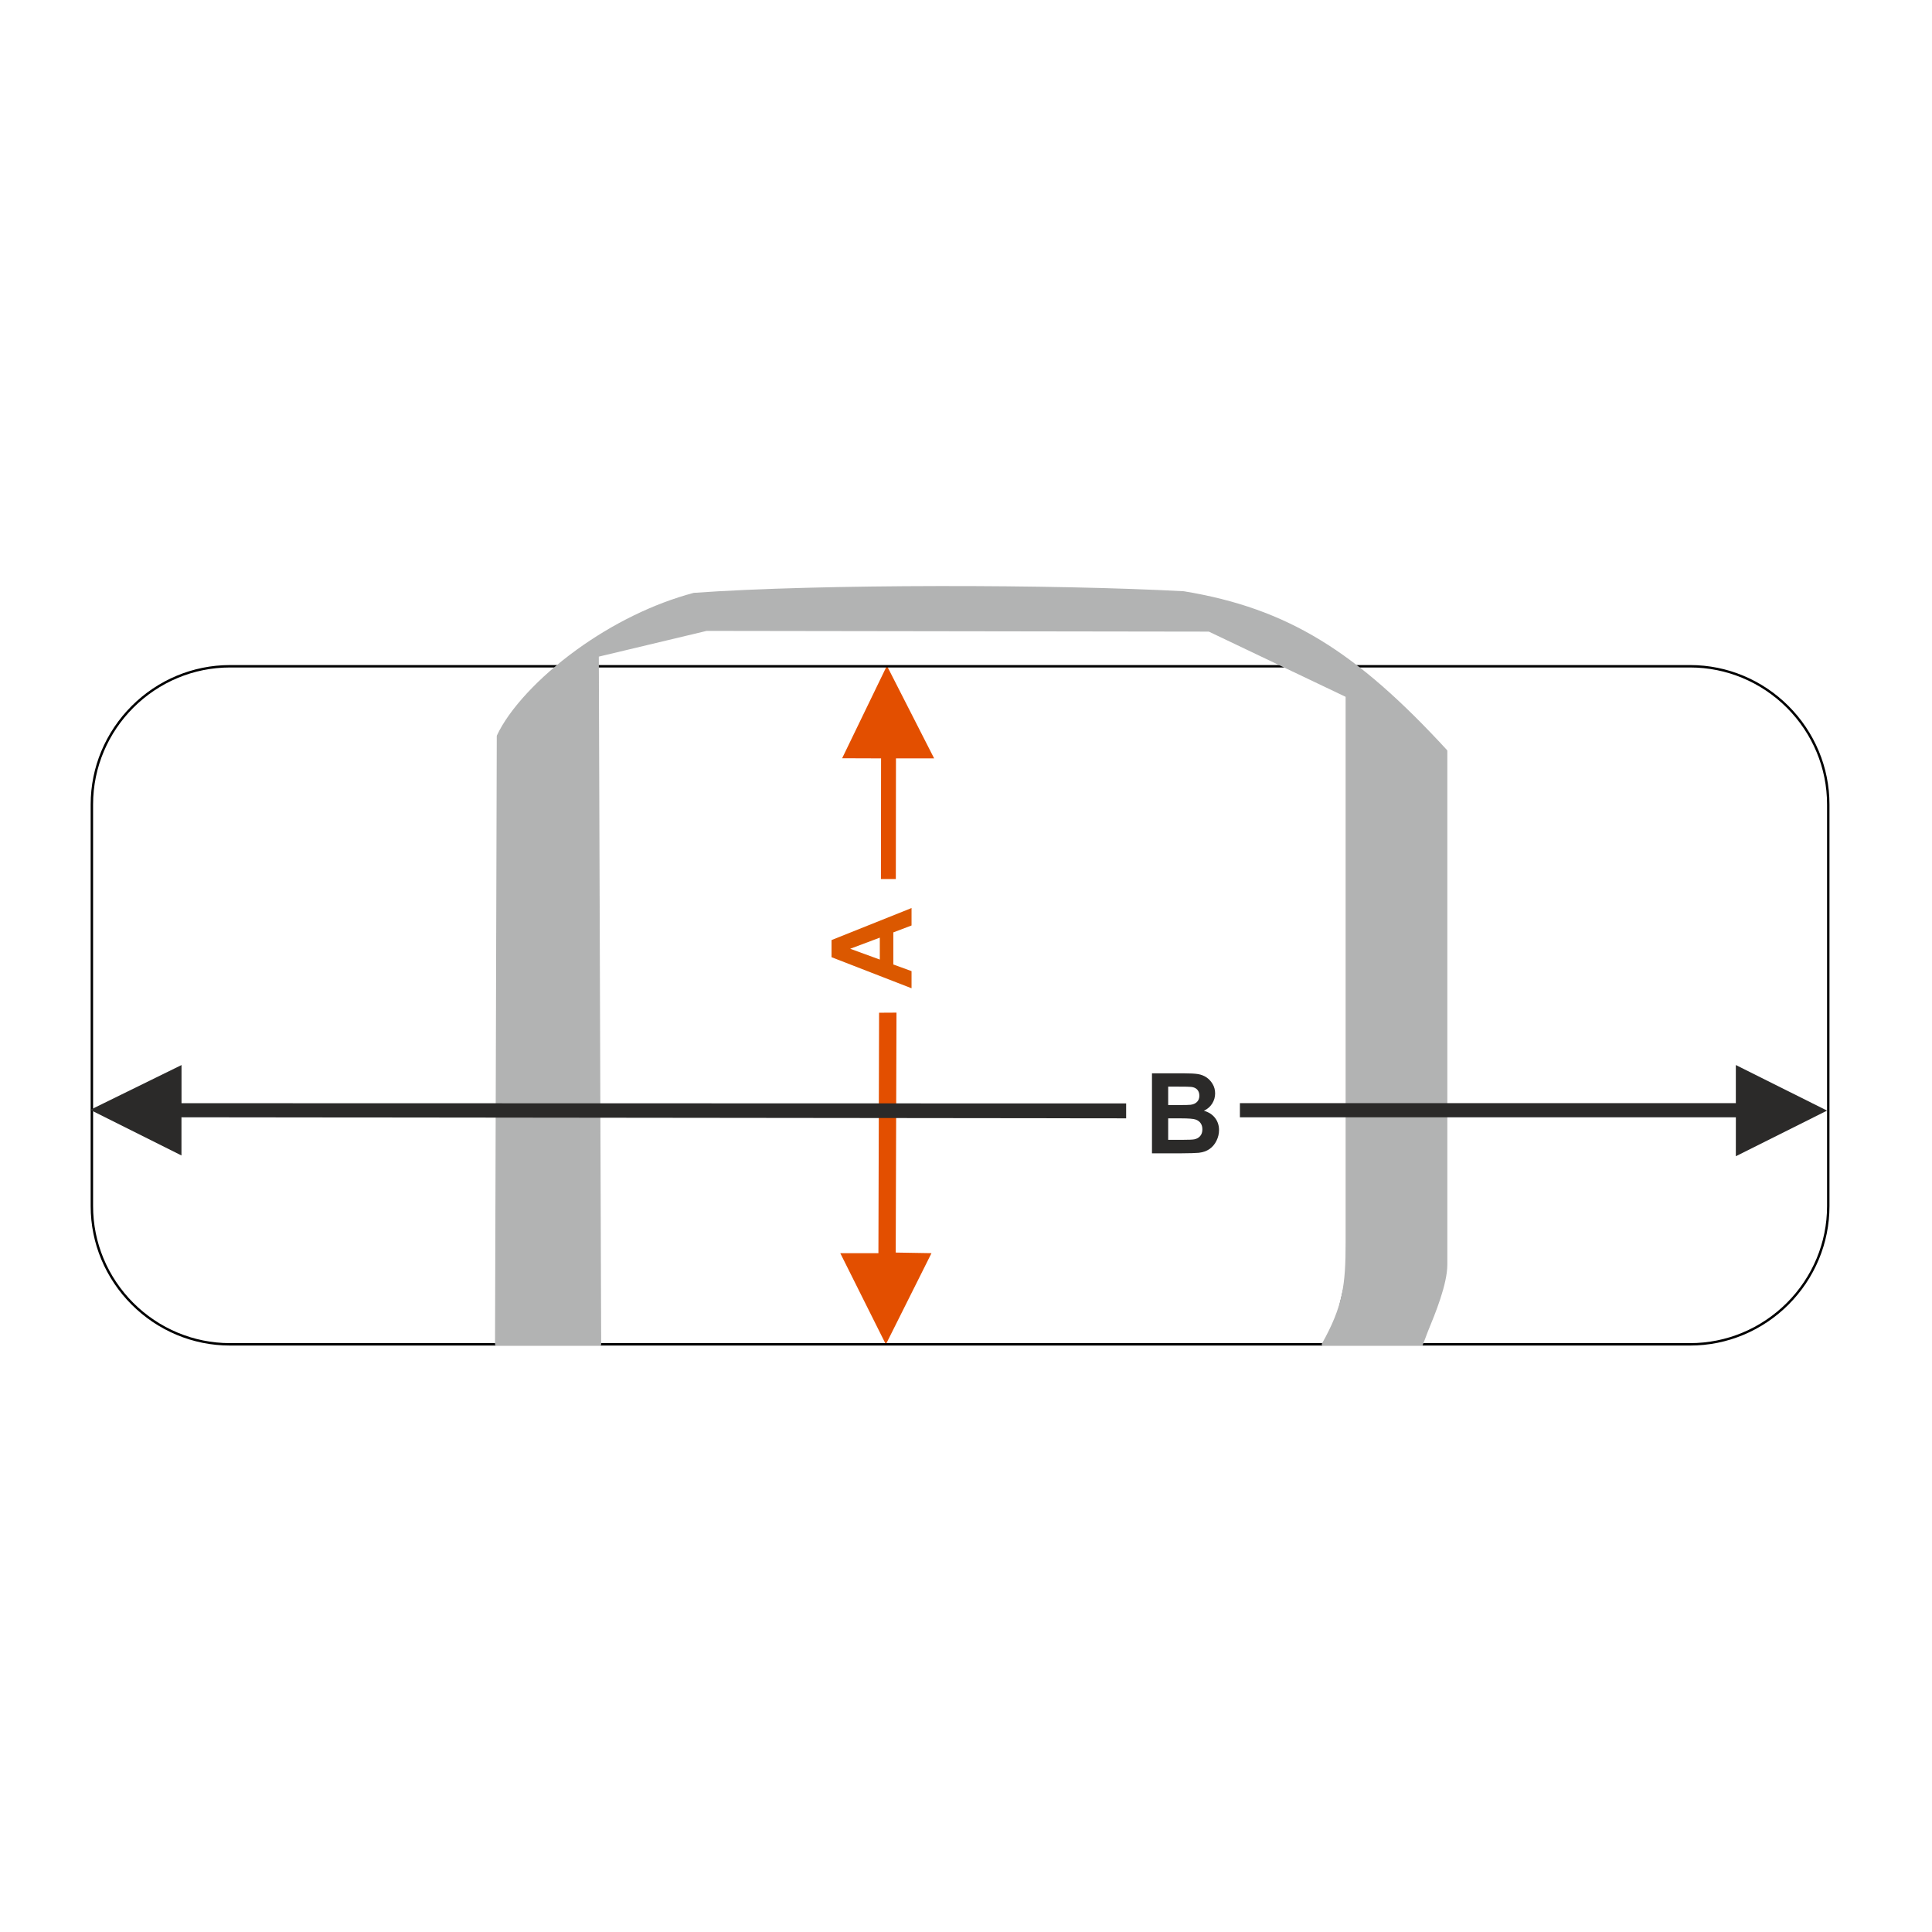 <?xml version="1.0" encoding="UTF-8"?>
<!DOCTYPE svg PUBLIC "-//W3C//DTD SVG 1.1//EN" "http://www.w3.org/Graphics/SVG/1.1/DTD/svg11.dtd">
<!-- Creator: CorelDRAW 2017 -->
<svg xmlns="http://www.w3.org/2000/svg" xml:space="preserve" width="1000px" height="1000px" version="1.1" style="shape-rendering:geometricPrecision; text-rendering:geometricPrecision; image-rendering:optimizeQuality; fill-rule:evenodd; clip-rule:evenodd"
viewBox="0 0 1000 1000"
 xmlns:xlink="http://www.w3.org/1999/xlink">
 <defs>
  <style type="text/css">
   <![CDATA[
    .fil0 {fill:none}
    .fil5 {fill:#B2B3B3;fill-rule:nonzero}
    .fil3 {fill:#2B2A29;fill-rule:nonzero}
    .fil6 {fill:#2B2A29;fill-rule:nonzero}
    .fil4 {fill:black;fill-rule:nonzero}
    .fil1 {fill:#DB5800;fill-rule:nonzero}
    .fil2 {fill:#E34F00;fill-rule:nonzero}
   ]]>
  </style>
 </defs>
 <g id="Ebene_x0020_1">
  <rect class="fil0" x="-0.001" y="-0.001" width="1000.002" height="1000.002"/>
  <path class="fil1" d="M471.814 469.992l0 9.034 -9.428 3.576 0 16.611 9.428 3.442 0 8.869 -41.416 -16.08 0 -8.86 41.416 -16.592zm-16.427 15.329l-15.33 5.755 15.33 5.592 0 -11.347z"/>
  <polygon class="fil2" points="458.522,695.853 434.922,648.637 454.666,648.637 455.009,524.189 464.02,524.135 463.624,648.323 482.138,648.637 "/>
  <polygon class="fil2" points="456.039,392.537 455.966,454.976 463.679,454.976 463.752,392.537 483.511,392.537 459.062,344.591 435.891,392.471 "/>
  <path class="fil3" d="M701.98 345.127c-0.148,0 -0.268,-0.121 -0.268,-0.268 0,-0.148 0.12,-0.268 0.268,-0.268l172.792 0c19.746,0 37.697,8.078 50.711,21.091 13.014,13.015 21.091,30.966 21.091,50.711l0 207.901c0,19.746 -8.077,37.696 -21.091,50.71 -13.014,13.014 -30.965,21.092 -50.711,21.092l-755.683 0c-19.746,0 -37.697,-8.078 -50.71,-21.092 -13.014,-13.014 -21.092,-30.964 -21.092,-50.71l0 -207.901c0,-19.746 8.078,-37.696 21.092,-50.711 13.013,-13.013 30.964,-21.091 50.71,-21.091l169.306 0c0.148,0 0.268,0.12 0.268,0.268 0,0.147 -0.12,0.268 -0.268,0.268l-169.306 0c-19.598,0 -37.415,8.017 -50.332,20.934 -12.917,12.917 -20.935,30.734 -20.935,50.332l0 207.901c0,19.598 8.018,37.414 20.936,50.331 12.916,12.918 30.733,20.935 50.331,20.935l755.683 0c19.599,0 37.415,-8.017 50.333,-20.935 12.916,-12.917 20.934,-30.733 20.934,-50.331l0 -207.901c0,-19.598 -8.018,-37.414 -20.935,-50.332 -12.917,-12.917 -30.733,-20.934 -50.332,-20.934l-172.792 0zm-392.4 0c-0.147,0 -0.267,-0.121 -0.267,-0.268 0,-0.148 0.12,-0.268 0.267,-0.268l354.752 0c0.148,0 0.267,0.12 0.267,0.268 0,0.147 -0.119,0.268 -0.267,0.268l-354.752 0z"/>
  <path class="fil4" d="M701.98 345.483c-0.172,0 -0.329,-0.07 -0.442,-0.182 -0.112,-0.114 -0.183,-0.27 -0.183,-0.442 0,-0.172 0.071,-0.329 0.183,-0.442 0.113,-0.113 0.27,-0.183 0.442,-0.183l172.792 0c9.729,0 19.026,1.952 27.518,5.484 8.826,3.671 16.781,9.048 23.445,15.712 6.664,6.664 12.041,14.619 15.712,23.445 3.532,8.492 5.484,17.789 5.484,27.518l0 207.901c0,9.728 -1.952,19.026 -5.484,27.518 -3.671,8.825 -9.048,16.78 -15.712,23.444 -6.664,6.665 -14.619,12.042 -23.445,15.713 -8.492,3.531 -17.789,5.484 -27.518,5.484l-755.683 0c-9.729,0 -19.026,-1.953 -27.518,-5.484 -8.826,-3.671 -16.78,-9.048 -23.445,-15.713 -6.664,-6.664 -12.041,-14.619 -15.712,-23.444 -3.531,-8.492 -5.484,-17.79 -5.484,-27.518l0 -207.901c0,-9.729 1.952,-19.026 5.484,-27.518 3.671,-8.826 9.048,-16.78 15.712,-23.445 6.665,-6.664 14.619,-12.041 23.445,-15.712 8.492,-3.532 17.789,-5.484 27.518,-5.484l169.306 0c0.172,0 0.329,0.07 0.442,0.183 0.112,0.113 0.183,0.27 0.183,0.442 0,0.172 -0.071,0.328 -0.183,0.442 -0.113,0.112 -0.27,0.182 -0.442,0.182l-169.306 0c-9.563,0 -18.698,1.918 -27.04,5.388 -8.672,3.607 -16.488,8.892 -23.039,15.442 -12.852,12.852 -20.83,30.581 -20.83,50.08l0 207.901c0,9.562 1.917,18.698 5.387,27.04 3.606,8.671 8.891,16.488 15.443,23.04 6.551,6.551 14.368,11.835 23.039,15.441 8.342,3.47 17.477,5.388 27.04,5.388l755.683 0c9.563,0 18.699,-1.918 27.04,-5.388 8.672,-3.606 16.489,-8.89 23.04,-15.441 6.551,-6.552 11.836,-14.369 15.442,-23.041 3.47,-8.341 5.388,-17.477 5.388,-27.039l0 -207.901c0,-9.562 -1.918,-18.698 -5.388,-27.04 -3.606,-8.671 -8.891,-16.488 -15.442,-23.04 -6.551,-6.551 -14.369,-11.835 -23.04,-15.442 -8.341,-3.47 -17.477,-5.388 -27.04,-5.388l-172.792 0zm-392.4 0c-0.172,0 -0.328,-0.07 -0.441,-0.182 -0.113,-0.114 -0.183,-0.27 -0.183,-0.442 0,-0.172 0.07,-0.329 0.183,-0.442 0.113,-0.113 0.269,-0.183 0.441,-0.183l354.752 0c0.172,0 0.329,0.07 0.441,0.183 0.114,0.113 0.184,0.27 0.184,0.442 0,0.172 -0.07,0.328 -0.184,0.442 -0.112,0.112 -0.269,0.182 -0.441,0.182l-354.752 0z"/>
  <path class="fil3" d="M612.703 306.383c26.934,4.437 49.223,12.233 70.641,25.288 21.41,13.051 41.942,31.354 65.369,56.81 0.047,0.051 0.07,0.116 0.07,0.181l0.001 265.834c0,10.185 -6.313,25.49 -10.001,34.433 -1.507,3.655 -2.572,6.237 -2.572,6.899 0,0.148 -0.12,0.268 -0.268,0.268l-51.195 0c-0.148,0 -0.267,-0.12 -0.267,-0.268 0,-0.053 0.015,-0.102 0.041,-0.143l6.997 -12.489 5.328 -22.85 0 -299.905 -71.064 -33.869 -260.084 -0.375 -56.113 13.393 1.227 356.238c0,0.147 -0.119,0.267 -0.266,0.267l-53.696 0.001c-0.148,0 -0.268,-0.12 -0.268,-0.268l0.9 -314.862c0,-0.04 0.009,-0.078 0.024,-0.112 6.19,-13.286 21.225,-29.794 41.121,-44.211 17.339,-12.563 38.378,-23.545 60.478,-29.425 0.027,-0.007 0.054,-0.01 0.079,-0.009l253.476 -0.829 0.042 0.003zm70.363 25.744c-21.351,-13.014 -43.574,-20.787 -70.429,-25.214l-253.425 0.829c-22.02,5.864 -42.986,16.81 -60.27,29.334 -19.798,14.346 -34.757,30.753 -40.926,43.953l-0.898 314.531 53.161 0 -1.227 -356.158c-0.011,-0.13 0.074,-0.252 0.205,-0.283l56.345 -13.448c0.02,-0.004 0.04,-0.007 0.062,-0.007l260.159 0.375c0.046,-0.004 0.093,0.004 0.137,0.025l71.262 33.963c0.094,0.041 0.16,0.136 0.16,0.245l0 300.103c-0.001,0.021 -0.002,0.04 -0.008,0.061l-5.343 22.918c-0.006,0.023 -0.014,0.048 -0.028,0.071l-6.799 12.135 50.5 0c0.181,-1.005 1.2,-3.472 2.585,-6.834 3.674,-8.906 9.959,-24.146 9.959,-34.23l0 -265.73c-23.363,-25.38 -43.841,-43.63 -65.182,-56.639z"/>
  <path class="fil5" d="M612.785 306.036c13.48,2.222 25.798,5.284 37.425,9.424 11.64,4.144 22.589,9.367 33.319,15.907 10.722,6.536 21.223,14.386 31.977,23.789 10.75,9.4 21.749,20.349 33.469,33.084l0.025 0.029c0.042,0.052 0.074,0.109 0.097,0.166l0.001 0.003c0.028,0.073 0.043,0.148 0.043,0.224l-0.001 265.834c0.001,10.252 -6.329,25.598 -10.027,34.567l-0.006 0.014c-0.122,0.294 -2.719,7.189 -2.722,7.193 -0.114,0.112 -0.27,0.183 -0.442,0.183l-51.195 0c-0.171,0 -0.328,-0.071 -0.441,-0.183 -0.113,-0.114 -0.184,-0.27 -0.184,-0.442 0,-0.057 0.01,-0.116 0.026,-0.174 0.015,-0.051 0.036,-0.099 0.063,-0.143 10.9,-19.457 12.277,-30.389 12.277,-52.427l0 -282.418 -70.79 -33.739 -259.954 -0.374 -55.802 13.319 1.226 355.956c0.002,0.172 -0.069,0.328 -0.181,0.441 -0.113,0.112 -0.269,0.182 -0.441,0.182l-53.696 0c-0.172,0.002 -0.329,-0.069 -0.442,-0.181 -0.113,-0.114 -0.183,-0.27 -0.183,-0.442l0.901 -314.862c-0.001,-0.042 0.004,-0.087 0.015,-0.135l0.005 -0.019c0.009,-0.04 0.023,-0.076 0.037,-0.107 3.149,-6.76 8.572,-14.345 15.75,-22.063 6.988,-7.514 15.644,-15.156 25.485,-22.287 9.044,-6.553 19.091,-12.677 29.769,-17.871 9.834,-4.785 20.207,-8.785 30.828,-11.611l0.089 -0.017c65.536,-4.681 187.438,-4.415 253.626,-0.828l0.054 0.008z"/>
  <path class="fil6" d="M596.261 555.551l16.562 0c3.287,0 5.727,0.136 7.337,0.405 1.62,0.28 3.056,0.849 4.328,1.707 1.273,0.868 2.333,2.014 3.182,3.451 0.848,1.436 1.273,3.056 1.273,4.84 0,1.928 -0.521,3.711 -1.562,5.322 -1.041,1.619 -2.459,2.824 -4.242,3.634 2.516,0.742 4.444,1.996 5.804,3.77 1.349,1.774 2.024,3.856 2.024,6.256 0,1.89 -0.434,3.722 -1.311,5.505 -0.877,1.784 -2.073,3.21 -3.596,4.28 -1.513,1.061 -3.384,1.717 -5.611,1.967 -1.388,0.145 -4.753,0.241 -10.084,0.28l-14.104 0 0 -41.417zm8.387 6.884l0 9.544 5.476 0c3.249,0 5.273,-0.048 6.064,-0.144 1.426,-0.164 2.555,-0.656 3.374,-1.476 0.819,-0.819 1.225,-1.889 1.225,-3.22 0,-1.281 -0.357,-2.313 -1.061,-3.114 -0.704,-0.8 -1.755,-1.282 -3.143,-1.445 -0.829,-0.097 -3.21,-0.145 -7.134,-0.145l-4.801 0zm0 16.427l0 11.107 7.751 0c3.008,0 4.926,-0.087 5.737,-0.251 1.243,-0.231 2.256,-0.781 3.036,-1.658 0.781,-0.887 1.176,-2.054 1.176,-3.528 0,-1.254 -0.298,-2.305 -0.906,-3.172 -0.598,-0.868 -1.475,-1.505 -2.613,-1.899 -1.137,-0.396 -3.615,-0.599 -7.423,-0.599l-6.758 0z"/>
  <polygon class="fil6" points="898.466,570.995 641.773,570.995 641.773,578.323 898.479,578.317 898.466,598.467 945.682,574.851 898.466,551.25 "/>
  <polygon class="fil6" points="46.71,574.451 93.951,551.269 93.951,571.013 582.891,571.133 582.891,578.845 93.925,578.307 93.925,598.067 "/>
 </g>
</svg>
